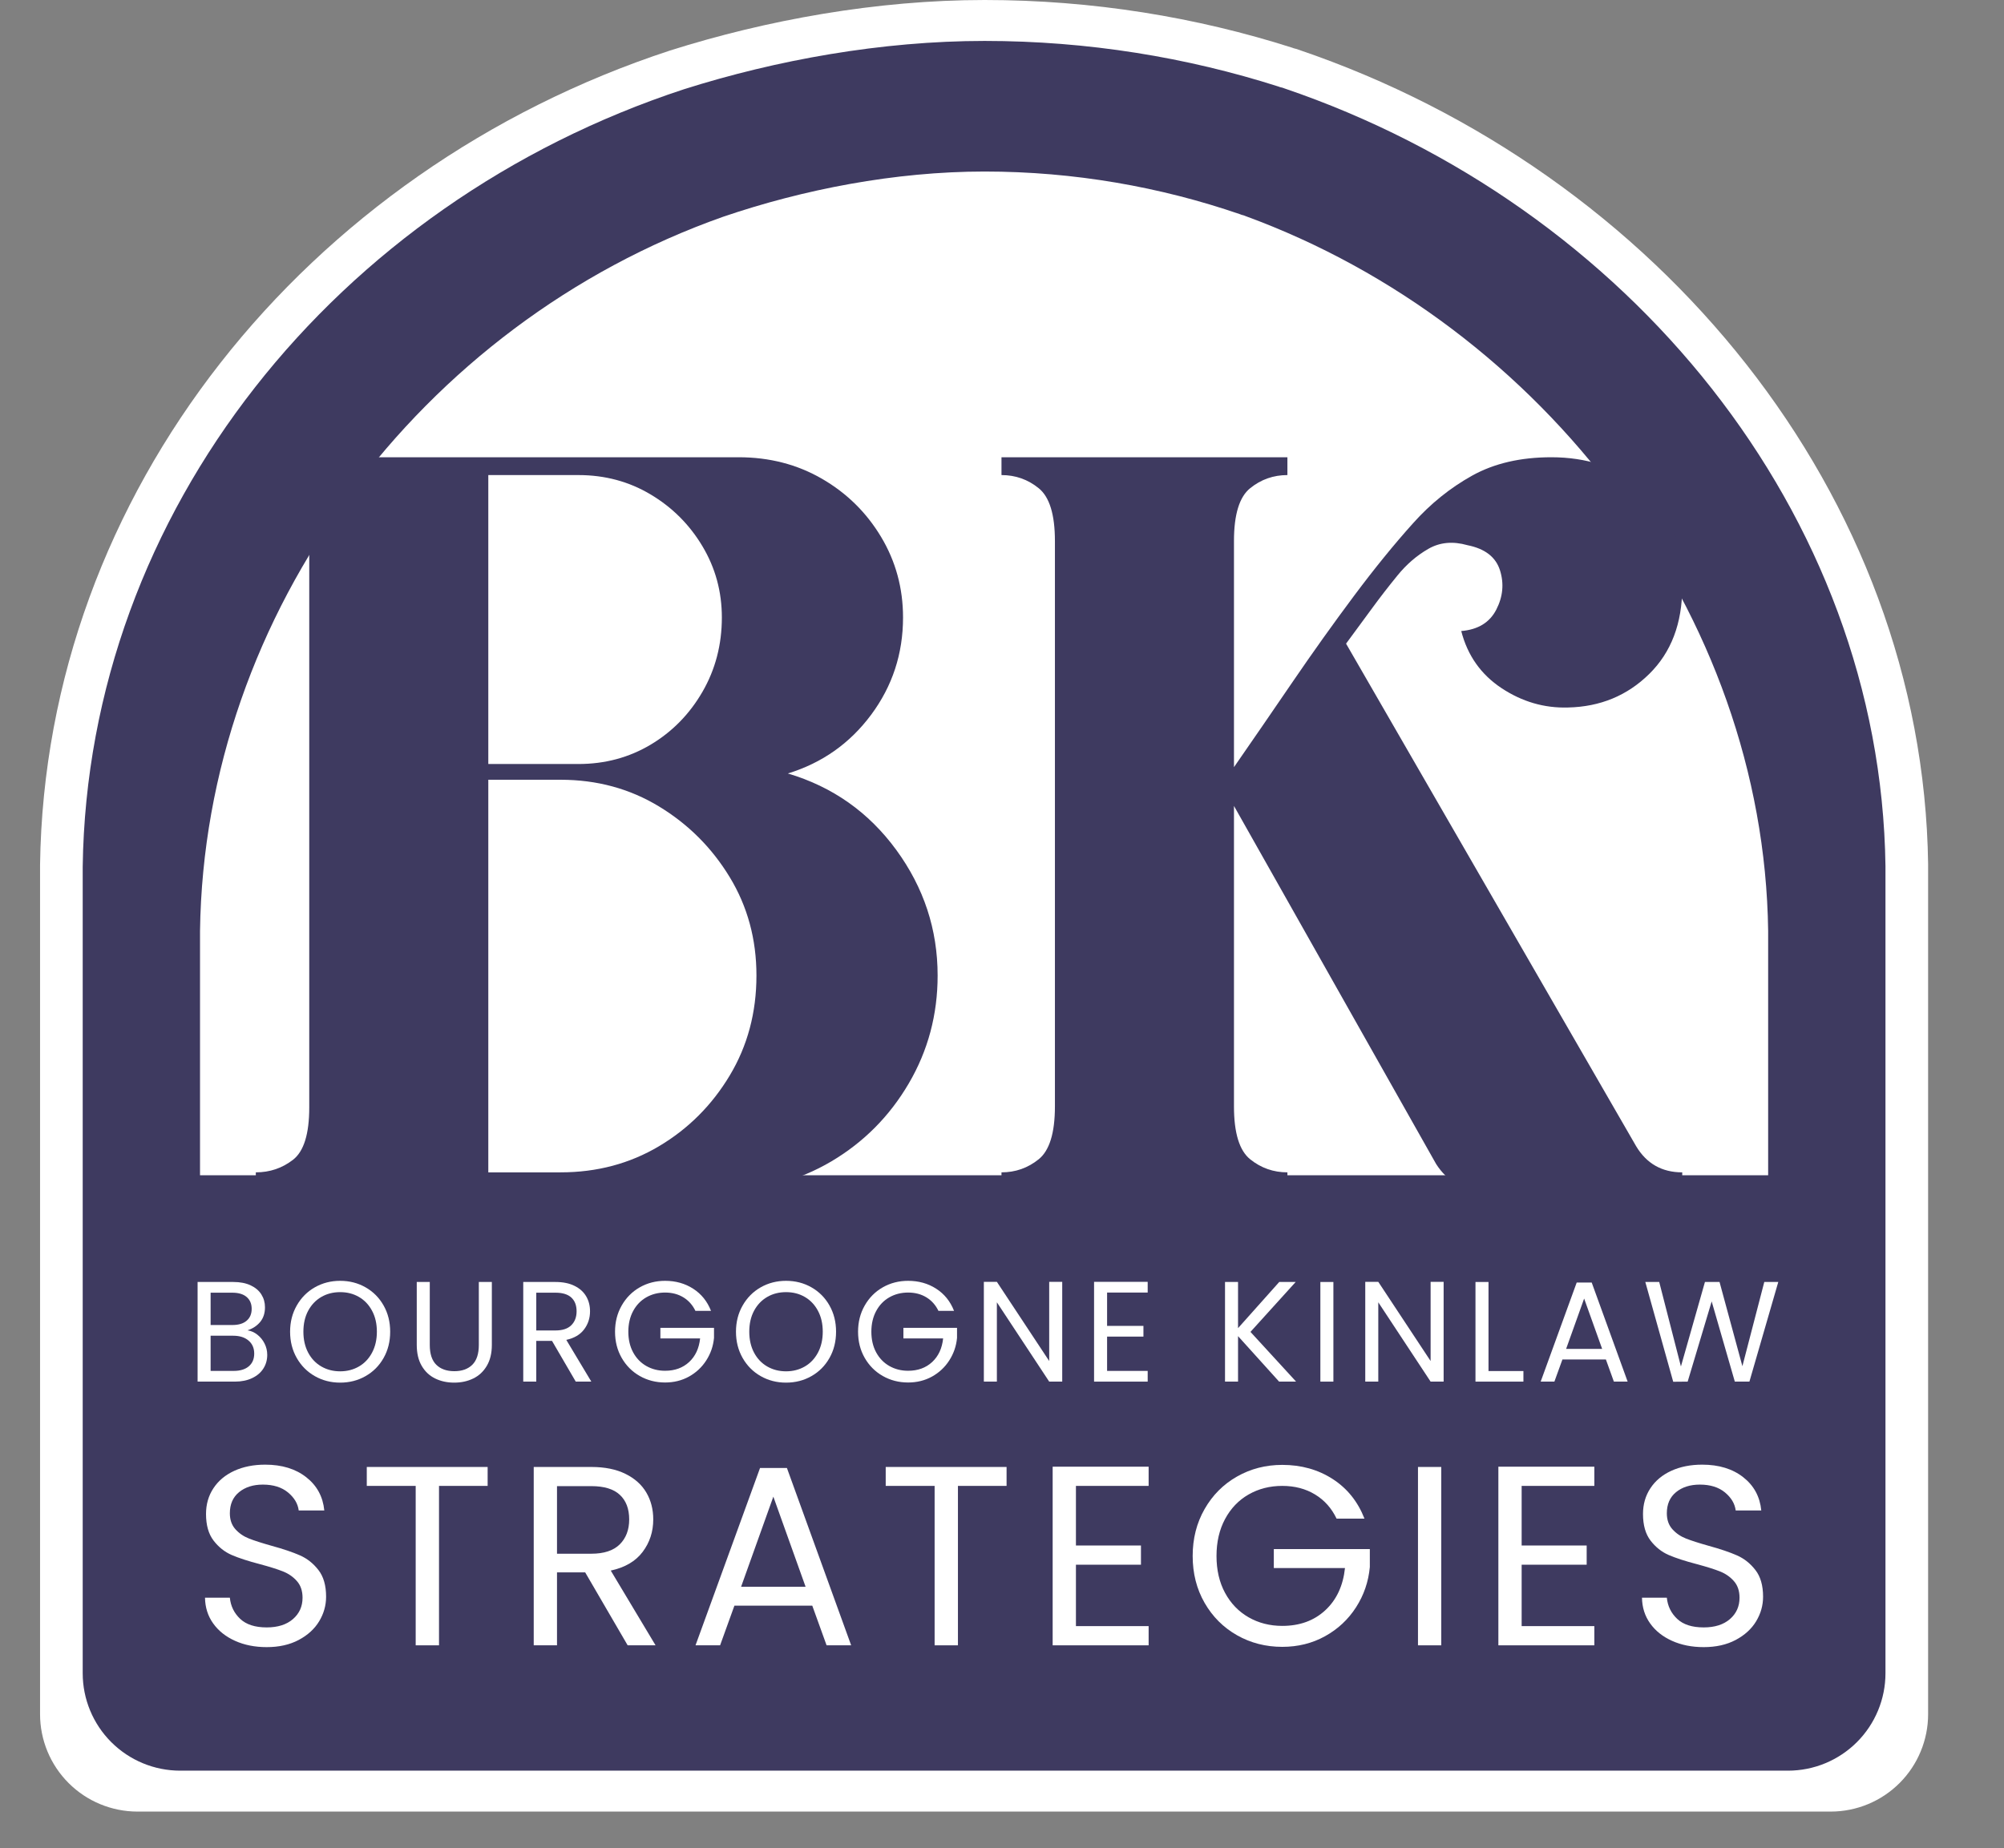 <svg xmlns="http://www.w3.org/2000/svg" xmlns:xlink="http://www.w3.org/1999/xlink" width="904" viewBox="0 0 678 625.5" height="834" preserveAspectRatio="xMidYMid meet"><rect x="0" y="0" width="678" height="625.5" fill="#808080" stroke="none"/><defs><g></g><clipPath id="250c244ce2"><path d="M 13.551 0 L 652.957 0 L 652.957 613.062 L 13.551 613.062 Z M 13.551 0 " clip-rule="nonzero"></path></clipPath><clipPath id="d2c0ac78e0"><path d="M 226.59 17.129 C 259.234 6.785 296.57 0 333.113 0 C 369.652 0 404.816 5.816 437.219 16.156 C 437.91 16.48 438.598 16.48 439.289 16.805 C 560.977 58.168 650.605 167.398 652.328 292.449 L 652.328 580.09 C 652.328 588.836 648.855 597.223 642.672 603.406 C 636.488 609.59 628.102 613.062 619.355 613.062 L 46.523 613.062 C 37.777 613.062 29.391 609.59 23.207 603.406 C 17.023 597.223 13.551 588.836 13.551 580.09 L 13.551 292.688 C 15.273 166.75 103.523 57.523 226.59 17.129 Z M 226.59 17.129 " clip-rule="nonzero"></path></clipPath><clipPath id="04d28dfa93"><path d="M 0.551 0 L 639.551 0 L 639.551 613.062 L 0.551 613.062 Z M 0.551 0 " clip-rule="nonzero"></path></clipPath><clipPath id="7a3a01f3f8"><path d="M 213.59 17.129 C 246.234 6.785 283.57 0 320.113 0 C 356.652 0 391.816 5.816 424.219 16.156 C 424.91 16.48 425.598 16.48 426.289 16.805 C 547.977 58.168 637.605 167.398 639.328 292.449 L 639.328 580.09 C 639.328 588.836 635.855 597.223 629.672 603.406 C 623.488 609.59 615.102 613.062 606.355 613.062 L 33.523 613.062 C 24.777 613.062 16.391 609.59 10.207 603.406 C 4.023 597.223 0.551 588.836 0.551 580.09 L 0.551 292.688 C 2.273 166.75 90.523 57.523 213.59 17.129 Z M 213.59 17.129 " clip-rule="nonzero"></path></clipPath><clipPath id="e3d2d43e1f"><rect x="0" width="640" y="0" height="614"></rect></clipPath><clipPath id="2b99561fd7"><path d="M 27.98 13.852 L 638 13.852 L 638 599.215 L 27.98 599.215 Z M 27.98 13.852 " clip-rule="nonzero"></path></clipPath><clipPath id="167815527c"><path d="M 231.398 30.203 C 262.566 20.328 298.215 13.852 333.105 13.852 C 367.996 13.852 401.57 19.402 432.508 29.277 C 433.168 29.586 433.824 29.586 434.484 29.895 C 550.672 69.391 636.254 173.684 637.898 293.086 L 637.898 566.238 C 637.898 574.984 634.426 583.371 628.242 589.555 C 622.059 595.738 613.672 599.215 604.926 599.215 L 60.953 599.215 C 52.211 599.215 43.824 595.738 37.637 589.555 C 31.453 583.371 27.98 574.984 27.98 566.238 L 27.98 293.312 C 29.625 173.066 113.891 68.773 231.398 30.203 Z M 231.398 30.203 " clip-rule="nonzero"></path></clipPath><clipPath id="3ef6ebefea"><path d="M 0.98 0.852 L 610.922 0.852 L 610.922 586.215 L 0.98 586.215 Z M 0.98 0.852 " clip-rule="nonzero"></path></clipPath><clipPath id="7eeebda1e3"><path d="M 204.398 17.203 C 235.566 7.328 271.215 0.852 306.105 0.852 C 340.996 0.852 374.57 6.402 405.508 16.277 C 406.168 16.586 406.824 16.586 407.484 16.895 C 523.672 56.391 609.254 160.684 610.898 280.086 L 610.898 553.238 C 610.898 561.984 607.426 570.371 601.242 576.555 C 595.059 582.738 586.672 586.215 577.926 586.215 L 33.953 586.215 C 25.211 586.215 16.824 582.738 10.637 576.555 C 4.453 570.371 0.98 561.984 0.98 553.238 L 0.98 280.312 C 2.625 160.066 86.891 55.773 204.398 17.203 Z M 204.398 17.203 " clip-rule="nonzero"></path></clipPath><clipPath id="175e557ea2"><rect x="0" width="611" y="0" height="587"></rect></clipPath><clipPath id="737c82bf15"><path d="M 67.672 58.047 L 598.43 58.047 L 598.43 397.73 L 67.672 397.73 Z M 67.672 58.047 " clip-rule="nonzero"></path></clipPath><clipPath id="a090250687"><path d="M 244.613 73.367 C 271.723 64.117 302.734 58.047 333.082 58.047 C 363.434 58.047 392.637 63.25 419.547 72.5 C 420.121 72.789 420.695 72.789 421.266 73.078 C 522.336 110.078 596.777 207.777 598.207 314.992 L 598.207 397.73 L 67.672 397.73 L 67.672 315.055 C 69.102 207.199 142.398 109.5 244.613 73.367 Z M 244.613 73.367 " clip-rule="nonzero"></path></clipPath><clipPath id="307b5c3867"><path d="M 0.672 0.047 L 531.352 0.047 L 531.352 339.73 L 0.672 339.73 Z M 0.672 0.047 " clip-rule="nonzero"></path></clipPath><clipPath id="95803f73d4"><path d="M 177.613 15.367 C 204.723 6.117 235.734 0.047 266.082 0.047 C 296.434 0.047 325.637 5.25 352.547 14.5 C 353.121 14.789 353.695 14.789 354.266 15.078 C 455.336 52.078 529.777 149.777 531.207 256.992 L 531.207 339.73 L 0.672 339.73 L 0.672 257.055 C 2.102 149.199 75.398 51.5 177.613 15.367 Z M 177.613 15.367 " clip-rule="nonzero"></path></clipPath><clipPath id="954ced7eea"><rect x="0" width="532" y="0" height="340"></rect></clipPath><clipPath id="e6efb095e4"><path d="M 0.363 17 L 232 17 L 232 266 L 0.363 266 Z M 0.363 17 " clip-rule="nonzero"></path></clipPath><clipPath id="2b731534c8"><rect x="0" width="506" y="0" height="356"></rect></clipPath><clipPath id="a95e8bfb6a"><rect x="0" width="545" y="0" height="123"></rect></clipPath><clipPath id="23a68b1c8b"><rect x="0" width="544" y="0" height="69"></rect></clipPath></defs><g clip-path="url(#250c244ce2)"><g clip-path="url(#d2c0ac78e0)"><g transform="matrix(1, 0, 0, 1, 13, 0)"><g clip-path="url(#e3d2d43e1f)"><g clip-path="url(#04d28dfa93)"><g clip-path="url(#7a3a01f3f8)"><path fill="#ffffff" d="M 0.551 0 L 639.957 0 L 639.957 613.062 L 0.551 613.062 Z M 0.551 0 " fill-opacity="1" fill-rule="nonzero"></path></g></g></g></g></g></g><g clip-path="url(#2b99561fd7)"><g clip-path="url(#167815527c)"><g transform="matrix(1, 0, 0, 1, 27, 13)"><g clip-path="url(#175e557ea2)"><g clip-path="url(#3ef6ebefea)"><g clip-path="url(#7eeebda1e3)"><path fill="#3e3a60" d="M 0.98 0.852 L 611.496 0.852 L 611.496 586.215 L 0.98 586.215 Z M 0.98 0.852 " fill-opacity="1" fill-rule="nonzero"></path></g></g></g></g></g></g><g clip-path="url(#737c82bf15)"><g clip-path="url(#a090250687)"><g transform="matrix(1, 0, 0, 1, 67, 58)"><g clip-path="url(#954ced7eea)"><g clip-path="url(#307b5c3867)"><g clip-path="url(#95803f73d4)"><path fill="#ffffff" d="M 0.672 0.047 L 531.43 0.047 L 531.43 339.73 L 0.672 339.73 Z M 0.672 0.047 " fill-opacity="1" fill-rule="nonzero"></path></g></g></g></g></g></g><g transform="matrix(1, 0, 0, 1, 86, 137)"><g clip-path="url(#2b731534c8)"><g clip-path="url(#e6efb095e4)"><g fill="#3e3a60" fill-opacity="1"><g transform="translate(0.549, 265.77)"><g><path d="M 0 0 L 0 -6.031 C 4.727 -6.031 8.922 -7.445 12.578 -10.281 C 16.242 -13.113 18.078 -19.016 18.078 -27.984 L 18.078 -219.688 C 18.078 -228.656 16.242 -234.613 12.578 -237.562 C 8.922 -240.52 4.727 -242 0 -242 L 0 -248.031 L 163.344 -248.031 C 173.738 -248.031 183.129 -245.609 191.516 -240.766 C 199.898 -235.922 206.57 -229.363 211.531 -221.094 C 216.488 -212.832 218.969 -203.738 218.969 -193.812 C 218.969 -181.531 215.363 -170.547 208.156 -160.859 C 200.957 -151.18 191.57 -144.566 180 -141.016 C 195.113 -136.535 207.336 -127.914 216.672 -115.156 C 226.004 -102.395 230.672 -88.223 230.672 -72.641 C 230.672 -59.41 227.422 -47.242 220.922 -36.141 C 214.422 -25.035 205.68 -16.234 194.703 -9.734 C 183.723 -3.242 171.5 0 158.031 0 Z M 78.656 -242 L 78.656 -144.219 L 109.141 -144.219 C 118.109 -144.219 126.254 -146.398 133.578 -150.766 C 140.898 -155.141 146.742 -161.102 151.109 -168.656 C 155.484 -176.219 157.672 -184.602 157.672 -193.812 C 157.672 -202.551 155.484 -210.582 151.109 -217.906 C 146.742 -225.227 140.898 -231.07 133.578 -235.438 C 126.254 -239.812 118.109 -242 109.141 -242 Z M 78.656 -138.891 L 78.656 -6.031 L 103.109 -6.031 C 115.391 -6.031 126.488 -8.977 136.406 -14.875 C 146.332 -20.781 154.305 -28.754 160.328 -38.797 C 166.359 -48.836 169.375 -60.117 169.375 -72.641 C 169.375 -84.922 166.359 -96.02 160.328 -105.938 C 154.305 -115.863 146.332 -123.836 136.406 -129.859 C 126.488 -135.879 115.391 -138.891 103.109 -138.891 Z M 78.656 -138.891 "></path></g></g></g></g><g fill="#3e3a60" fill-opacity="1"><g transform="translate(252.826, 265.77)"><g><path d="M 0 0 L 0 -6.031 C 4.727 -6.031 8.922 -7.504 12.578 -10.453 C 16.242 -13.398 18.078 -19.363 18.078 -28.344 L 18.078 -219.688 C 18.078 -228.656 16.242 -234.613 12.578 -237.562 C 8.922 -240.52 4.727 -242 0 -242 L 0 -248.031 L 96.734 -248.031 L 96.734 -242 C 92.004 -242 87.805 -240.52 84.141 -237.562 C 80.484 -234.613 78.656 -228.656 78.656 -219.688 L 78.656 -143.156 C 85.039 -152.363 91.656 -161.984 98.5 -172.016 C 105.352 -182.055 112.266 -191.742 119.234 -201.078 C 126.203 -210.41 132.875 -218.617 139.25 -225.703 C 145.156 -232.316 151.828 -237.691 159.266 -241.828 C 166.711 -245.961 175.629 -248.031 186.016 -248.031 C 197.828 -248.031 208.16 -244.723 217.016 -238.109 C 225.879 -231.492 230.312 -220.156 230.312 -204.094 C 230.312 -191.812 226.586 -182.008 219.141 -174.688 C 211.703 -167.363 202.551 -163.582 191.688 -163.344 C 183.656 -163.102 176.156 -165.285 169.188 -169.891 C 162.219 -174.504 157.672 -180.945 155.547 -189.219 C 161.211 -189.688 165.164 -192.102 167.406 -196.469 C 169.656 -200.844 170.07 -205.273 168.656 -209.766 C 167.238 -214.254 163.578 -217.086 157.672 -218.266 C 152.711 -219.68 148.285 -219.266 144.391 -217.016 C 140.492 -214.773 137.008 -211.766 133.938 -207.984 C 130.863 -204.211 128.031 -200.551 125.438 -197 L 116.578 -184.953 L 214.719 -14.875 C 218.258 -8.977 223.457 -6.031 230.312 -6.031 L 230.312 0 L 162.984 0 C 156.141 0 150.828 -2.953 147.047 -8.859 L 78.656 -130.031 L 78.656 -28.344 C 78.656 -19.363 80.484 -13.398 84.141 -10.453 C 87.805 -7.504 92.004 -6.031 96.734 -6.031 L 96.734 0 Z M 0 0 "></path></g></g></g></g></g><g transform="matrix(1, 0, 0, 1, 64, 465)"><g clip-path="url(#a95e8bfb6a)"><g fill="#ffffff" fill-opacity="1"><g transform="translate(0.421, 91.799)"><g><path d="M 25.812 0.609 C 21.82 0.609 18.254 -0.098 15.109 -1.516 C 11.961 -2.93 9.492 -4.895 7.703 -7.406 C 5.91 -9.914 4.988 -12.816 4.938 -16.109 L 13.344 -16.109 C 13.625 -13.273 14.789 -10.891 16.844 -8.953 C 18.895 -7.023 21.883 -6.062 25.812 -6.062 C 29.562 -6.062 32.52 -7 34.688 -8.875 C 36.852 -10.75 37.938 -13.16 37.938 -16.109 C 37.938 -18.422 37.301 -20.297 36.031 -21.734 C 34.758 -23.18 33.172 -24.281 31.266 -25.031 C 29.359 -25.781 26.789 -26.586 23.562 -27.453 C 19.57 -28.492 16.379 -29.531 13.984 -30.562 C 11.586 -31.602 9.535 -33.234 7.828 -35.453 C 6.129 -37.68 5.281 -40.676 5.281 -44.438 C 5.281 -47.727 6.117 -50.641 7.797 -53.172 C 9.473 -55.711 11.828 -57.676 14.859 -59.062 C 17.891 -60.445 21.367 -61.141 25.297 -61.141 C 30.953 -61.141 35.582 -59.723 39.188 -56.891 C 42.801 -54.066 44.836 -50.316 45.297 -45.641 L 36.641 -45.641 C 36.348 -47.953 35.133 -49.988 33 -51.75 C 30.863 -53.508 28.035 -54.391 24.516 -54.391 C 21.223 -54.391 18.535 -53.535 16.453 -51.828 C 14.379 -50.129 13.344 -47.75 13.344 -44.688 C 13.344 -42.5 13.961 -40.707 15.203 -39.312 C 16.441 -37.926 17.969 -36.875 19.781 -36.156 C 21.602 -35.438 24.16 -34.613 27.453 -33.688 C 31.441 -32.594 34.645 -31.508 37.062 -30.438 C 39.488 -29.375 41.566 -27.727 43.297 -25.5 C 45.035 -23.281 45.906 -20.266 45.906 -16.453 C 45.906 -13.504 45.125 -10.734 43.562 -8.141 C 42 -5.547 39.688 -3.438 36.625 -1.812 C 33.57 -0.195 29.969 0.609 25.812 0.609 Z M 25.812 0.609 "></path></g></g></g><g fill="#ffffff" fill-opacity="1"><g transform="translate(57.153, 91.799)"><g><path d="M 43.828 -60.359 L 43.828 -53.953 L 27.375 -53.953 L 27.375 0 L 19.484 0 L 19.484 -53.953 L 2.938 -53.953 L 2.938 -60.359 Z M 43.828 -60.359 "></path></g></g></g><g fill="#ffffff" fill-opacity="1"><g transform="translate(109.901, 91.799)"><g><path d="M 38.453 0 L 24.078 -24.688 L 14.547 -24.688 L 14.547 0 L 6.672 0 L 6.672 -60.359 L 26.156 -60.359 C 30.719 -60.359 34.57 -59.578 37.719 -58.016 C 40.863 -56.461 43.211 -54.359 44.766 -51.703 C 46.328 -49.047 47.109 -46.016 47.109 -42.609 C 47.109 -38.453 45.91 -34.785 43.516 -31.609 C 41.117 -28.43 37.523 -26.328 32.734 -25.297 L 47.891 0 Z M 14.547 -31 L 26.156 -31 C 30.426 -31 33.629 -32.051 35.766 -34.156 C 37.898 -36.27 38.969 -39.086 38.969 -42.609 C 38.969 -46.191 37.914 -48.961 35.812 -50.922 C 33.707 -52.891 30.488 -53.875 26.156 -53.875 L 14.547 -53.875 Z M 14.547 -31 "></path></g></g></g><g fill="#ffffff" fill-opacity="1"><g transform="translate(168.452, 91.799)"><g><path d="M 42.359 -13.422 L 16.016 -13.422 L 11.172 0 L 2.859 0 L 24.688 -60.016 L 33.781 -60.016 L 55.516 0 L 47.203 0 Z M 40.094 -19.828 L 29.188 -50.312 L 18.281 -19.828 Z M 40.094 -19.828 "></path></g></g></g><g fill="#ffffff" fill-opacity="1"><g transform="translate(232.719, 91.799)"><g><path d="M 43.828 -60.359 L 43.828 -53.953 L 27.375 -53.953 L 27.375 0 L 19.484 0 L 19.484 -53.953 L 2.938 -53.953 L 2.938 -60.359 Z M 43.828 -60.359 "></path></g></g></g><g fill="#ffffff" fill-opacity="1"><g transform="translate(285.467, 91.799)"><g><path d="M 14.547 -53.953 L 14.547 -33.781 L 36.547 -33.781 L 36.547 -27.281 L 14.547 -27.281 L 14.547 -6.5 L 39.141 -6.5 L 39.141 0 L 6.672 0 L 6.672 -60.453 L 39.141 -60.453 L 39.141 -53.953 Z M 14.547 -53.953 "></path></g></g></g><g fill="#ffffff" fill-opacity="1"><g transform="translate(335.79, 91.799)"><g><path d="M 52.406 -42.875 C 50.727 -46.395 48.301 -49.117 45.125 -51.047 C 41.945 -52.984 38.25 -53.953 34.031 -53.953 C 29.82 -53.953 26.023 -52.984 22.641 -51.047 C 19.266 -49.117 16.609 -46.348 14.672 -42.734 C 12.742 -39.129 11.781 -34.961 11.781 -30.234 C 11.781 -25.492 12.742 -21.332 14.672 -17.75 C 16.609 -14.176 19.266 -11.422 22.641 -9.484 C 26.023 -7.547 29.82 -6.578 34.031 -6.578 C 39.926 -6.578 44.773 -8.336 48.578 -11.859 C 52.391 -15.391 54.613 -20.156 55.25 -26.156 L 31.172 -26.156 L 31.172 -32.562 L 63.656 -32.562 L 63.656 -26.5 C 63.195 -21.531 61.641 -16.984 58.984 -12.859 C 56.328 -8.734 52.832 -5.473 48.5 -3.078 C 44.164 -0.68 39.344 0.516 34.031 0.516 C 28.438 0.516 23.328 -0.797 18.703 -3.422 C 14.086 -6.047 10.438 -9.695 7.75 -14.375 C 5.062 -19.051 3.719 -24.336 3.719 -30.234 C 3.719 -36.117 5.062 -41.41 7.75 -46.109 C 10.438 -50.816 14.086 -54.484 18.703 -57.109 C 23.328 -59.742 28.438 -61.062 34.031 -61.062 C 40.445 -61.062 46.125 -59.473 51.062 -56.297 C 56 -53.117 59.594 -48.645 61.844 -42.875 Z M 52.406 -42.875 "></path></g></g></g><g fill="#ffffff" fill-opacity="1"><g transform="translate(409.065, 91.799)"><g><path d="M 14.547 -60.359 L 14.547 0 L 6.672 0 L 6.672 -60.359 Z M 14.547 -60.359 "></path></g></g></g><g fill="#ffffff" fill-opacity="1"><g transform="translate(436.262, 91.799)"><g><path d="M 14.547 -53.953 L 14.547 -33.781 L 36.547 -33.781 L 36.547 -27.281 L 14.547 -27.281 L 14.547 -6.5 L 39.141 -6.5 L 39.141 0 L 6.672 0 L 6.672 -60.453 L 39.141 -60.453 L 39.141 -53.953 Z M 14.547 -53.953 "></path></g></g></g><g fill="#ffffff" fill-opacity="1"><g transform="translate(486.585, 91.799)"><g><path d="M 25.812 0.609 C 21.82 0.609 18.254 -0.098 15.109 -1.516 C 11.961 -2.93 9.492 -4.895 7.703 -7.406 C 5.91 -9.914 4.988 -12.816 4.938 -16.109 L 13.344 -16.109 C 13.625 -13.273 14.789 -10.891 16.844 -8.953 C 18.895 -7.023 21.883 -6.062 25.812 -6.062 C 29.562 -6.062 32.52 -7 34.688 -8.875 C 36.852 -10.75 37.938 -13.16 37.938 -16.109 C 37.938 -18.422 37.301 -20.297 36.031 -21.734 C 34.758 -23.18 33.172 -24.281 31.266 -25.031 C 29.359 -25.781 26.789 -26.586 23.562 -27.453 C 19.57 -28.492 16.379 -29.531 13.984 -30.562 C 11.586 -31.602 9.535 -33.234 7.828 -35.453 C 6.129 -37.68 5.281 -40.676 5.281 -44.438 C 5.281 -47.727 6.117 -50.641 7.797 -53.172 C 9.473 -55.711 11.828 -57.676 14.859 -59.062 C 17.891 -60.445 21.367 -61.141 25.297 -61.141 C 30.953 -61.141 35.582 -59.723 39.188 -56.891 C 42.801 -54.066 44.836 -50.316 45.297 -45.641 L 36.641 -45.641 C 36.348 -47.953 35.133 -49.988 33 -51.75 C 30.863 -53.508 28.035 -54.391 24.516 -54.391 C 21.223 -54.391 18.535 -53.535 16.453 -51.828 C 14.379 -50.129 13.344 -47.75 13.344 -44.688 C 13.344 -42.5 13.961 -40.707 15.203 -39.312 C 16.441 -37.926 17.969 -36.875 19.781 -36.156 C 21.602 -35.438 24.16 -34.613 27.453 -33.688 C 31.441 -32.594 34.645 -31.508 37.062 -30.438 C 39.488 -29.375 41.566 -27.727 43.297 -25.5 C 45.035 -23.281 45.906 -20.266 45.906 -16.453 C 45.906 -13.504 45.125 -10.734 43.562 -8.141 C 42 -5.547 39.688 -3.438 36.625 -1.812 C 33.57 -0.195 29.969 0.609 25.812 0.609 Z M 25.812 0.609 "></path></g></g></g></g></g><g transform="matrix(1, 0, 0, 1, 63, 417)"><g clip-path="url(#23a68b1c8b)"><g fill="#ffffff" fill-opacity="1"><g transform="translate(0.132, 50.557)"><g><path d="M 20.609 -17.359 C 21.836 -17.172 22.957 -16.672 23.969 -15.859 C 24.988 -15.055 25.797 -14.055 26.391 -12.859 C 26.984 -11.672 27.281 -10.398 27.281 -9.047 C 27.281 -7.336 26.844 -5.797 25.969 -4.422 C 25.102 -3.055 23.836 -1.977 22.172 -1.188 C 20.516 -0.395 18.555 0 16.297 0 L 3.719 0 L 3.719 -33.719 L 15.812 -33.719 C 18.102 -33.719 20.055 -33.336 21.672 -32.578 C 23.285 -31.816 24.492 -30.789 25.297 -29.5 C 26.109 -28.219 26.516 -26.77 26.516 -25.156 C 26.516 -23.156 25.973 -21.5 24.891 -20.188 C 23.805 -18.883 22.379 -17.941 20.609 -17.359 Z M 8.125 -19.156 L 15.531 -19.156 C 17.594 -19.156 19.188 -19.641 20.312 -20.609 C 21.445 -21.578 22.016 -22.914 22.016 -24.625 C 22.016 -26.332 21.445 -27.672 20.312 -28.641 C 19.188 -29.609 17.562 -30.094 15.438 -30.094 L 8.125 -30.094 Z M 15.922 -3.625 C 18.109 -3.625 19.812 -4.141 21.031 -5.172 C 22.258 -6.203 22.875 -7.641 22.875 -9.484 C 22.875 -11.348 22.227 -12.82 20.938 -13.906 C 19.656 -14.988 17.93 -15.531 15.766 -15.531 L 8.125 -15.531 L 8.125 -3.625 Z M 15.922 -3.625 "></path></g></g></g><g fill="#ffffff" fill-opacity="1"><g transform="translate(33.068, 50.557)"><g><path d="M 19.016 0.344 C 15.879 0.344 13.02 -0.391 10.438 -1.859 C 7.863 -3.328 5.828 -5.375 4.328 -8 C 2.828 -10.633 2.078 -13.598 2.078 -16.891 C 2.078 -20.172 2.828 -23.125 4.328 -25.75 C 5.828 -28.383 7.863 -30.438 10.438 -31.906 C 13.02 -33.375 15.879 -34.109 19.016 -34.109 C 22.172 -34.109 25.035 -33.375 27.609 -31.906 C 30.191 -30.438 32.223 -28.395 33.703 -25.781 C 35.191 -23.164 35.938 -20.203 35.938 -16.891 C 35.938 -13.566 35.191 -10.598 33.703 -7.984 C 32.223 -5.367 30.191 -3.328 27.609 -1.859 C 25.035 -0.391 22.172 0.344 19.016 0.344 Z M 19.016 -3.484 C 21.367 -3.484 23.488 -4.031 25.375 -5.125 C 27.258 -6.219 28.738 -7.781 29.812 -9.812 C 30.895 -11.852 31.438 -14.211 31.438 -16.891 C 31.438 -19.598 30.895 -21.957 29.812 -23.969 C 28.738 -25.988 27.266 -27.547 25.391 -28.641 C 23.523 -29.734 21.398 -30.281 19.016 -30.281 C 16.629 -30.281 14.5 -29.734 12.625 -28.641 C 10.75 -27.547 9.27 -25.988 8.188 -23.969 C 7.113 -21.957 6.578 -19.598 6.578 -16.891 C 6.578 -14.211 7.113 -11.852 8.188 -9.812 C 9.27 -7.781 10.754 -6.219 12.641 -5.125 C 14.535 -4.031 16.66 -3.484 19.016 -3.484 Z M 19.016 -3.484 "></path></g></g></g><g fill="#ffffff" fill-opacity="1"><g transform="translate(74.372, 50.557)"><g><path d="M 8.031 -33.719 L 8.031 -12.391 C 8.031 -9.391 8.766 -7.16 10.234 -5.703 C 11.703 -4.254 13.738 -3.531 16.344 -3.531 C 18.926 -3.531 20.953 -4.254 22.422 -5.703 C 23.891 -7.16 24.625 -9.391 24.625 -12.391 L 24.625 -33.719 L 29.031 -33.719 L 29.031 -12.438 C 29.031 -9.625 28.461 -7.258 27.328 -5.344 C 26.203 -3.426 24.676 -2 22.75 -1.062 C 20.832 -0.125 18.68 0.344 16.297 0.344 C 13.91 0.344 11.758 -0.125 9.844 -1.062 C 7.926 -2 6.41 -3.426 5.297 -5.344 C 4.18 -7.258 3.625 -9.625 3.625 -12.438 L 3.625 -33.719 Z M 8.031 -33.719 "></path></g></g></g><g fill="#ffffff" fill-opacity="1"><g transform="translate(110.308, 50.557)"><g><path d="M 21.484 0 L 13.453 -13.781 L 8.125 -13.781 L 8.125 0 L 3.719 0 L 3.719 -33.719 L 14.609 -33.719 C 17.16 -33.719 19.312 -33.281 21.062 -32.406 C 22.82 -31.539 24.133 -30.363 25 -28.875 C 25.875 -27.395 26.312 -25.703 26.312 -23.797 C 26.312 -21.473 25.641 -19.426 24.297 -17.656 C 22.961 -15.883 20.957 -14.707 18.281 -14.125 L 26.75 0 Z M 8.125 -17.312 L 14.609 -17.312 C 16.992 -17.312 18.781 -17.898 19.969 -19.078 C 21.164 -20.254 21.766 -21.828 21.766 -23.797 C 21.766 -25.797 21.176 -27.344 20 -28.438 C 18.82 -29.539 17.023 -30.094 14.609 -30.094 L 8.125 -30.094 Z M 8.125 -17.312 "></path></g></g></g><g fill="#ffffff" fill-opacity="1"><g transform="translate(143.003, 50.557)"><g><path d="M 29.266 -23.953 C 28.328 -25.91 26.973 -27.43 25.203 -28.516 C 23.43 -29.598 21.367 -30.141 19.016 -30.141 C 16.66 -30.141 14.535 -29.598 12.641 -28.516 C 10.754 -27.43 9.27 -25.879 8.188 -23.859 C 7.113 -21.848 6.578 -19.523 6.578 -16.891 C 6.578 -14.242 7.113 -11.922 8.188 -9.922 C 9.27 -7.922 10.754 -6.379 12.641 -5.297 C 14.535 -4.211 16.66 -3.672 19.016 -3.672 C 22.305 -3.672 25.016 -4.656 27.141 -6.625 C 29.266 -8.594 30.504 -11.254 30.859 -14.609 L 17.422 -14.609 L 17.422 -18.188 L 35.562 -18.188 L 35.562 -14.797 C 35.301 -12.023 34.426 -9.484 32.938 -7.172 C 31.457 -4.867 29.508 -3.047 27.094 -1.703 C 24.676 -0.367 21.984 0.297 19.016 0.297 C 15.879 0.297 13.02 -0.438 10.438 -1.906 C 7.863 -3.375 5.828 -5.414 4.328 -8.031 C 2.828 -10.645 2.078 -13.598 2.078 -16.891 C 2.078 -20.172 2.828 -23.125 4.328 -25.75 C 5.828 -28.383 7.863 -30.438 10.438 -31.906 C 13.02 -33.375 15.879 -34.109 19.016 -34.109 C 22.586 -34.109 25.754 -33.219 28.516 -31.438 C 31.273 -29.664 33.285 -27.172 34.547 -23.953 Z M 29.266 -23.953 "></path></g></g></g><g fill="#ffffff" fill-opacity="1"><g transform="translate(183.92, 50.557)"><g><path d="M 19.016 0.344 C 15.879 0.344 13.02 -0.391 10.438 -1.859 C 7.863 -3.328 5.828 -5.375 4.328 -8 C 2.828 -10.633 2.078 -13.598 2.078 -16.891 C 2.078 -20.172 2.828 -23.125 4.328 -25.75 C 5.828 -28.383 7.863 -30.438 10.438 -31.906 C 13.02 -33.375 15.879 -34.109 19.016 -34.109 C 22.172 -34.109 25.035 -33.375 27.609 -31.906 C 30.191 -30.438 32.223 -28.395 33.703 -25.781 C 35.191 -23.164 35.938 -20.203 35.938 -16.891 C 35.938 -13.566 35.191 -10.598 33.703 -7.984 C 32.223 -5.367 30.191 -3.328 27.609 -1.859 C 25.035 -0.391 22.172 0.344 19.016 0.344 Z M 19.016 -3.484 C 21.367 -3.484 23.488 -4.031 25.375 -5.125 C 27.258 -6.219 28.738 -7.781 29.812 -9.812 C 30.895 -11.852 31.438 -14.211 31.438 -16.891 C 31.438 -19.598 30.895 -21.957 29.812 -23.969 C 28.738 -25.988 27.266 -27.547 25.391 -28.641 C 23.523 -29.734 21.398 -30.281 19.016 -30.281 C 16.629 -30.281 14.5 -29.734 12.625 -28.641 C 10.75 -27.547 9.27 -25.988 8.188 -23.969 C 7.113 -21.957 6.578 -19.598 6.578 -16.891 C 6.578 -14.211 7.113 -11.852 8.188 -9.812 C 9.27 -7.781 10.754 -6.219 12.641 -5.125 C 14.535 -4.031 16.66 -3.484 19.016 -3.484 Z M 19.016 -3.484 "></path></g></g></g><g fill="#ffffff" fill-opacity="1"><g transform="translate(225.224, 50.557)"><g><path d="M 29.266 -23.953 C 28.328 -25.91 26.973 -27.43 25.203 -28.516 C 23.43 -29.598 21.367 -30.141 19.016 -30.141 C 16.66 -30.141 14.535 -29.598 12.641 -28.516 C 10.754 -27.43 9.27 -25.879 8.188 -23.859 C 7.113 -21.848 6.578 -19.523 6.578 -16.891 C 6.578 -14.242 7.113 -11.922 8.188 -9.922 C 9.27 -7.922 10.754 -6.379 12.641 -5.297 C 14.535 -4.211 16.66 -3.672 19.016 -3.672 C 22.305 -3.672 25.016 -4.656 27.141 -6.625 C 29.266 -8.594 30.504 -11.254 30.859 -14.609 L 17.422 -14.609 L 17.422 -18.188 L 35.562 -18.188 L 35.562 -14.797 C 35.301 -12.023 34.426 -9.484 32.938 -7.172 C 31.457 -4.867 29.508 -3.047 27.094 -1.703 C 24.676 -0.367 21.984 0.297 19.016 0.297 C 15.879 0.297 13.02 -0.438 10.438 -1.906 C 7.863 -3.375 5.828 -5.414 4.328 -8.031 C 2.828 -10.645 2.078 -13.598 2.078 -16.891 C 2.078 -20.172 2.828 -23.125 4.328 -25.75 C 5.828 -28.383 7.863 -30.438 10.438 -31.906 C 13.02 -33.375 15.879 -34.109 19.016 -34.109 C 22.586 -34.109 25.754 -33.219 28.516 -31.438 C 31.273 -29.664 33.285 -27.172 34.547 -23.953 Z M 29.266 -23.953 "></path></g></g></g><g fill="#ffffff" fill-opacity="1"><g transform="translate(266.141, 50.557)"><g><path d="M 30.234 0 L 25.828 0 L 8.125 -26.844 L 8.125 0 L 3.719 0 L 3.719 -33.766 L 8.125 -33.766 L 25.828 -6.969 L 25.828 -33.766 L 30.234 -33.766 Z M 30.234 0 "></path></g></g></g><g fill="#ffffff" fill-opacity="1"><g transform="translate(303.43, 50.557)"><g><path d="M 8.125 -30.141 L 8.125 -18.859 L 20.422 -18.859 L 20.422 -15.234 L 8.125 -15.234 L 8.125 -3.625 L 21.859 -3.625 L 21.859 0 L 3.719 0 L 3.719 -33.766 L 21.859 -33.766 L 21.859 -30.141 Z M 8.125 -30.141 "></path></g></g></g><g fill="#ffffff" fill-opacity="1"><g transform="translate(331.531, 50.557)"><g></g></g></g><g fill="#ffffff" fill-opacity="1"><g transform="translate(347.733, 50.557)"><g><path d="M 22.016 0 L 8.125 -15.391 L 8.125 0 L 3.719 0 L 3.719 -33.719 L 8.125 -33.719 L 8.125 -18.094 L 22.062 -33.719 L 27.625 -33.719 L 12.328 -16.828 L 27.766 0 Z M 22.016 0 "></path></g></g></g><g fill="#ffffff" fill-opacity="1"><g transform="translate(379.993, 50.557)"><g><path d="M 8.125 -33.719 L 8.125 0 L 3.719 0 L 3.719 -33.719 Z M 8.125 -33.719 "></path></g></g></g><g fill="#ffffff" fill-opacity="1"><g transform="translate(395.18, 50.557)"><g><path d="M 30.234 0 L 25.828 0 L 8.125 -26.844 L 8.125 0 L 3.719 0 L 3.719 -33.766 L 8.125 -33.766 L 25.828 -6.969 L 25.828 -33.766 L 30.234 -33.766 Z M 30.234 0 "></path></g></g></g><g fill="#ffffff" fill-opacity="1"><g transform="translate(432.47, 50.557)"><g><path d="M 8.125 -3.578 L 19.938 -3.578 L 19.938 0 L 3.719 0 L 3.719 -33.719 L 8.125 -33.719 Z M 8.125 -3.578 "></path></g></g></g><g fill="#ffffff" fill-opacity="1"><g transform="translate(456.653, 50.557)"><g><path d="M 23.656 -7.5 L 8.953 -7.5 L 6.234 0 L 1.594 0 L 13.781 -33.531 L 18.859 -33.531 L 31.016 0 L 26.359 0 Z M 22.391 -11.078 L 16.297 -28.109 L 10.203 -11.078 Z M 22.391 -11.078 "></path></g></g></g><g fill="#ffffff" fill-opacity="1"><g transform="translate(492.54, 50.557)"><g><path d="M 46.094 -33.719 L 36.328 0 L 31.391 0 L 23.562 -27.141 L 15.438 0 L 10.547 0.047 L 1.109 -33.719 L 5.812 -33.719 L 13.156 -5.125 L 21.281 -33.719 L 26.219 -33.719 L 33.953 -5.219 L 41.359 -33.719 Z M 46.094 -33.719 "></path></g></g></g></g></g></svg>